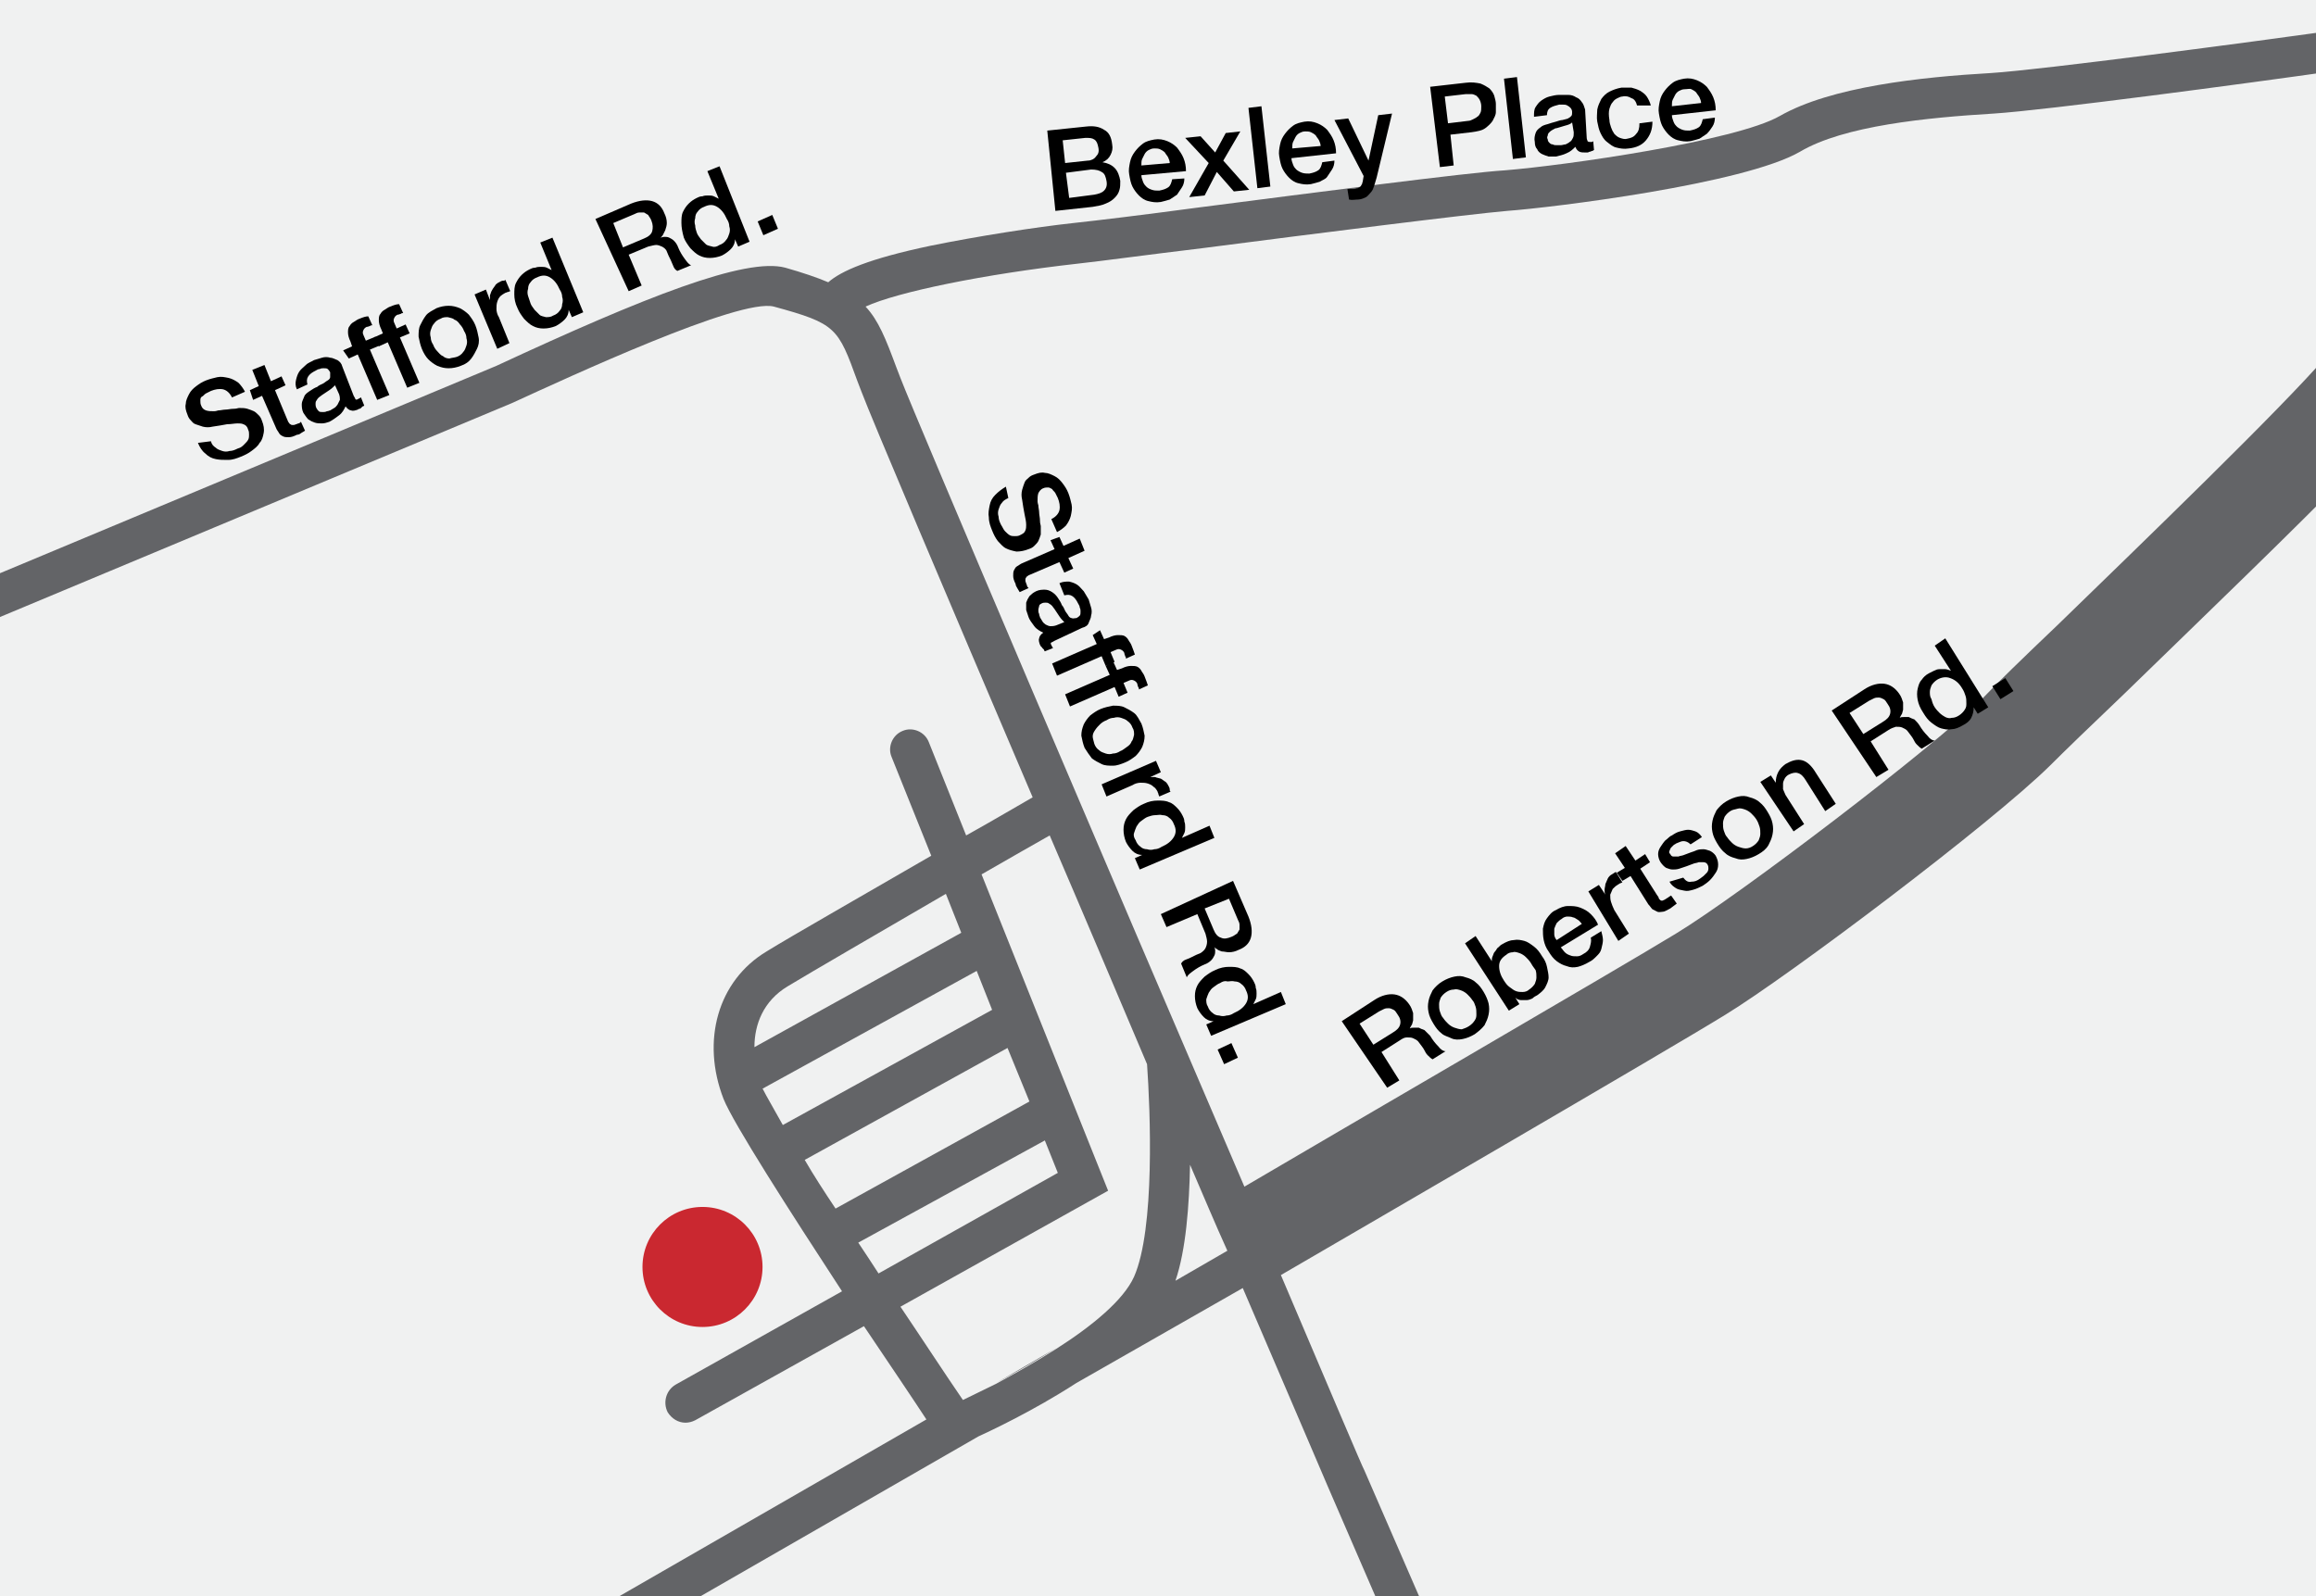 <?xml version="1.0" encoding="utf-8"?>
<!-- Generator: Adobe Illustrator 18.1.1, SVG Export Plug-In . SVG Version: 6.00 Build 0)  -->
<svg version="1.1" xmlns="http://www.w3.org/2000/svg" xmlns:xlink="http://www.w3.org/1999/xlink" x="0px" y="0px"
	 viewBox="0 0 285.5 196.8" enable-background="new 0 0 285.5 196.8" xml:space="preserve">
<g id="bg">
	<rect fill="#F0F1F1" width="285.5" height="196.8"/>
</g>
<g id="Layer_4">
	<circle fill="#CA2830" cx="86.6" cy="156.2" r="7.4"/>
	<g>
		<path fill="#636467" d="M130.2,166.2c-2.5,1.6-5.2,3.1-7.4,4.3l0,0L130.2,166.2z"/>
	</g>
	<g>
		<path fill="#636467" d="M286.8,43.9c-5.6,6.5-22.7,23-33.2,33.2c-4.2,4-7.5,7.2-9.2,9c-6,6-29.9,24.2-37.8,29
			c-6.7,4.1-43.2,25.3-53.2,31.2c-16.4-38.2-40.4-94.5-42.4-99.7l-0.5-1.3c-1.3-3.5-2.2-5.8-3.8-7.5c3.9-1.8,14.6-4,26.2-5.3
			c2.8-0.3,8.6-1.1,15.3-1.9c13.9-1.8,32.9-4.2,37.6-4.6c5.5-0.4,29.2-3.3,36.1-7.3c5.4-3.2,15.6-4.2,23.9-4.7
			c6.3-0.4,31.1-3.7,42.3-5.3c0-1.7,0-3.3,0-5c-10.7,1.5-36.4,4.9-42.6,5.3c-8.8,0.5-19.8,1.7-26.1,5.3c-5.4,3.1-26.5,6.1-33.9,6.7
			c-4.8,0.3-23.1,2.7-37.9,4.6c-6.7,0.9-12.5,1.6-15.3,1.9c-4.6,0.5-11.7,1.6-17.6,2.8c-7.6,1.6-11,3.1-12.6,4.5
			c-1.4-0.6-3.2-1.2-5.3-1.8c-4.9-1.3-17.3,3.6-35.6,12.1L-5.1,72.8c0,1.8-0.1,3.6,0,5.4l68.2-28.5c7-3.2,28.1-13,32.3-11.9
			c7.7,2.1,7.9,2.6,10.3,9.2l0.5,1.3c1.2,3.2,10.4,24.9,21.1,50c-1.6,0.9-4.6,2.7-8.2,4.7l-4.6-11.5c-0.5-1.3-2-1.9-3.2-1.4
			c-1.3,0.5-1.9,2-1.4,3.2l4.9,12.2c-8.1,4.7-17.4,10-20.3,11.8c-6,3.6-8.1,11-5.3,18.2c1.2,3,8.2,13.9,14.6,23.7l-20.5,11.5
			c-1.2,0.7-1.6,2.2-1,3.4c0.5,0.8,1.3,1.3,2.2,1.3c0.4,0,0.8-0.1,1.2-0.3l20.8-11.6c3.3,4.9,6.2,9.2,7.7,11.5l-46.9,27
			c2.5,0.5,5,1,7.4,1.5l45.9-26.4c1.3-0.6,6.7-3.1,12.1-6.6l20.5-11.7c5.8,13.5,9.9,23.1,10.5,24.5l8.4,19.4c1.8,0,3.6,0,5.4,0
			l-9.3-21.4c-0.2-0.3-4.3-10-10.3-24.1c7.9-4.6,47.5-27.6,54.8-32.1c8-4.9,32.8-23.6,40-30.7c1.7-1.7,4.9-4.8,9.1-8.8
			c10.8-10.5,21.1-20.4,28-27.5C288.7,53.4,286.9,48.7,286.8,43.9z M97.1,121.6c2.8-1.7,11.6-6.8,19.5-11.4l1.9,4.8L93,129.1
			C93,126.3,94.1,123.4,97.1,121.6z M94,134.2c0.1,0,0.2-0.1,0.4-0.2l26-14.3l1.9,4.8l-25.8,14.2C95.4,136.7,94.5,135.2,94,134.2z
			 M103,149c-1.4-2.1-2.7-4.1-3.8-6l25-13.8l2.7,6.6L103,149z M105.8,153.2l23-12.6l1.6,4l-22.1,12.4
			C107.4,155.6,106.6,154.4,105.8,153.2z M139.8,157.4c-1.3,2.9-5.2,6.1-9.6,8.9c-2.5,1.6-5.2,3.1-7.4,4.3c-1.6,0.8-3.1,1.5-4.1,2
			c-2.4-3.5-5-7.5-7.7-11.5l25.6-14.3l-15.6-39c3.5-2,6.6-3.8,8.4-4.8c4,9.3,8.1,19,12,28.2C141.8,136.9,142.4,151.5,139.8,157.4z
			 M144.9,157.9c1.3-3.8,1.7-9.3,1.8-14.3c1.6,3.7,3.1,7.3,4.6,10.6L144.9,157.9z"/>
	</g>
	<g>
		<g>
			<path d="M26,54.4c0.1,0.4,0.3,0.6,0.6,0.8c0.2,0.2,0.5,0.3,0.8,0.4c0.3,0.1,0.6,0.1,0.9,0c0.3,0,0.6-0.1,1-0.3
				c0.4-0.1,0.6-0.3,0.8-0.5s0.4-0.4,0.5-0.6c0.1-0.2,0.1-0.4,0.1-0.6c0-0.2,0-0.4-0.1-0.6c-0.1-0.4-0.3-0.6-0.6-0.7
				c-0.2-0.1-0.5-0.1-0.7-0.1c-0.4,0-0.8,0.1-1.3,0.1c-0.5,0.1-1.1,0.2-1.8,0.3c-0.4,0.1-0.8,0.1-1.2,0c-0.3-0.1-0.6-0.2-0.9-0.3
				s-0.4-0.3-0.6-0.5s-0.3-0.4-0.4-0.7c-0.2-0.5-0.3-0.9-0.2-1.3c0-0.4,0.2-0.8,0.4-1.2c0.2-0.4,0.5-0.7,0.9-1
				c0.4-0.3,0.7-0.5,1.2-0.7c0.5-0.2,1-0.3,1.4-0.4c0.5-0.1,0.9,0,1.4,0.1c0.4,0.1,0.8,0.3,1.2,0.6c0.3,0.3,0.6,0.7,0.8,1.1
				l-1.6,0.7c-0.3-0.6-0.7-0.9-1.1-1c-0.5-0.1-1,0-1.5,0.2c-0.2,0.1-0.4,0.2-0.6,0.3c-0.2,0.1-0.3,0.3-0.5,0.4s-0.2,0.3-0.2,0.5
				s0,0.4,0.1,0.6c0.1,0.3,0.3,0.5,0.6,0.6s0.6,0.1,1,0.1c0,0,0.2,0,0.5-0.1c0.3,0,0.6-0.1,0.9-0.1c0.3,0,0.6-0.1,1-0.1
				s0.5-0.1,0.7-0.1c0.3,0,0.7,0,1,0.1c0.3,0.1,0.6,0.2,0.8,0.3c0.2,0.1,0.4,0.3,0.6,0.5c0.2,0.2,0.3,0.4,0.4,0.7
				c0.2,0.5,0.3,1,0.2,1.5c-0.1,0.5-0.2,0.9-0.5,1.2c-0.2,0.4-0.6,0.7-1,1s-0.8,0.5-1.3,0.7c-0.5,0.2-1,0.4-1.6,0.4s-1,0-1.5-0.1
				c-0.5-0.1-0.9-0.3-1.3-0.7c-0.4-0.3-0.7-0.8-0.9-1.3L26,54.4z"/>
			<path d="M30.8,48.1l1.1-0.5l-0.8-2l1.5-0.6l0.8,2l1.3-0.6l0.5,1.1l-1.3,0.6l1.5,3.6c0.1,0.2,0.1,0.3,0.2,0.4
				c0.1,0.1,0.1,0.2,0.2,0.2c0.1,0.1,0.2,0.1,0.3,0.1c0.1,0,0.2,0,0.4-0.1c0.1,0,0.2-0.1,0.3-0.1c0.1,0,0.2-0.1,0.3-0.2l0.5,1.1
				c-0.2,0.1-0.3,0.2-0.5,0.3c-0.1,0.1-0.3,0.2-0.5,0.2c-0.4,0.2-0.7,0.3-1,0.3c-0.3,0-0.5,0-0.7-0.1s-0.4-0.2-0.5-0.4
				c-0.1-0.2-0.3-0.4-0.4-0.7l-1.7-3.9l-1.1,0.5L30.8,48.1z"/>
			<path d="M43.6,48.8c0.1,0.2,0.2,0.3,0.2,0.4c0.1,0.1,0.2,0.1,0.3,0c0,0,0.1,0,0.2-0.1c0.1,0,0.1-0.1,0.2-0.1l0.4,1
				c0,0-0.1,0.1-0.2,0.1c-0.1,0.1-0.1,0.1-0.2,0.2c-0.1,0.1-0.2,0.1-0.2,0.1c-0.1,0-0.2,0.1-0.2,0.1c-0.3,0.1-0.6,0.2-0.8,0.1
				c-0.2,0-0.5-0.2-0.7-0.5c-0.2,0.4-0.4,0.8-0.8,1.1S41,51.8,40.6,52c-0.3,0.1-0.6,0.2-0.9,0.2c-0.3,0-0.6,0-0.9-0.1
				c-0.3-0.1-0.5-0.2-0.8-0.4c-0.2-0.2-0.4-0.5-0.6-0.8c-0.2-0.4-0.2-0.8-0.2-1.1c0-0.3,0.2-0.6,0.3-0.9s0.4-0.5,0.7-0.7
				s0.6-0.4,0.9-0.5c0.2-0.2,0.5-0.3,0.7-0.4c0.2-0.1,0.4-0.3,0.6-0.4c0.2-0.1,0.3-0.3,0.3-0.4s0-0.3,0-0.6
				c-0.1-0.2-0.2-0.3-0.3-0.4c-0.1-0.1-0.3-0.1-0.5-0.1c-0.2,0-0.3,0-0.5,0.1c-0.2,0-0.3,0.1-0.5,0.2c-0.4,0.2-0.7,0.4-0.9,0.7
				c-0.2,0.3-0.2,0.6-0.1,1L36.6,48c-0.2-0.4-0.2-0.8-0.1-1.2c0.1-0.4,0.2-0.7,0.4-1c0.2-0.3,0.5-0.5,0.8-0.8s0.7-0.4,1-0.6
				c0.3-0.1,0.7-0.2,1-0.3c0.3-0.1,0.7-0.1,1,0c0.3,0,0.6,0.2,0.9,0.3c0.3,0.2,0.5,0.4,0.6,0.8L43.6,48.8z M41.3,47.5
				c-0.2,0.2-0.4,0.4-0.7,0.6c-0.3,0.2-0.6,0.4-0.9,0.6c-0.1,0.1-0.3,0.2-0.4,0.3c-0.1,0.1-0.2,0.2-0.3,0.4
				c-0.1,0.1-0.1,0.3-0.1,0.4s0,0.3,0.1,0.5c0.1,0.2,0.2,0.3,0.3,0.4c0.1,0.1,0.3,0.1,0.5,0.1c0.2,0,0.3,0,0.5-0.1
				c0.2,0,0.3-0.1,0.4-0.1c0.2-0.1,0.3-0.2,0.5-0.3c0.2-0.1,0.3-0.3,0.4-0.4c0.1-0.2,0.2-0.4,0.3-0.6c0-0.2,0-0.4-0.1-0.7L41.3,47.5
				z"/>
			<path d="M42.3,43.2l1.1-0.5l-0.2-0.6c-0.2-0.4-0.3-0.8-0.3-1.1c0-0.3,0-0.6,0.2-0.8c0.1-0.2,0.3-0.4,0.5-0.5
				c0.2-0.1,0.4-0.3,0.7-0.4c0.5-0.2,0.8-0.3,1.1-0.3l0.5,1.1c-0.1,0-0.2,0-0.3,0.1c-0.1,0-0.2,0.1-0.4,0.1
				c-0.2,0.1-0.3,0.2-0.4,0.4c-0.1,0.2-0.1,0.4,0,0.6l0.3,0.7l1.2-0.5l0.5,1.1l-1.2,0.5l2.4,5.6l-1.5,0.6l-2.4-5.6l-1.1,0.5
				L42.3,43.2z"/>
			<path d="M46.1,41.6l1.1-0.5L47,40.6c-0.2-0.4-0.3-0.8-0.3-1.1c0-0.3,0-0.6,0.2-0.8c0.1-0.2,0.3-0.4,0.5-0.5
				c0.2-0.1,0.4-0.3,0.7-0.4c0.5-0.2,0.8-0.3,1.1-0.3l0.5,1.1c-0.1,0-0.2,0-0.3,0.1c-0.1,0-0.2,0.1-0.4,0.1
				c-0.2,0.1-0.3,0.2-0.4,0.4c-0.1,0.2-0.1,0.4,0,0.6l0.3,0.7L50,40l0.5,1.1l-1.2,0.5l2.4,5.6l-1.5,0.6l-2.4-5.6l-1.1,0.5L46.1,41.6
				z"/>
			<path d="M56.8,45.1c-0.5,0.2-1,0.3-1.5,0.3s-0.9-0.1-1.4-0.3c-0.4-0.2-0.8-0.5-1.1-0.8C52.5,44,52.2,43.5,52,43
				c-0.2-0.5-0.3-1-0.4-1.5c0-0.5,0-1,0.2-1.4s0.4-0.8,0.7-1.2c0.3-0.4,0.8-0.6,1.3-0.9c0.5-0.2,1-0.3,1.5-0.3
				c0.5,0,0.9,0.1,1.4,0.3c0.4,0.2,0.8,0.5,1.1,0.8c0.3,0.4,0.6,0.8,0.8,1.3c0.2,0.5,0.3,1,0.4,1.5s0,1-0.2,1.4
				c-0.2,0.4-0.4,0.8-0.7,1.2S57.4,44.9,56.8,45.1z M56.3,44c0.3-0.1,0.6-0.3,0.8-0.6c0.2-0.2,0.3-0.5,0.4-0.8s0.1-0.6,0-0.9
				c0-0.3-0.1-0.6-0.3-0.9c-0.1-0.3-0.3-0.6-0.5-0.8c-0.2-0.3-0.4-0.5-0.7-0.6c-0.2-0.2-0.5-0.2-0.8-0.3c-0.3,0-0.6,0-0.9,0.2
				c-0.3,0.1-0.6,0.3-0.8,0.6c-0.2,0.2-0.3,0.5-0.4,0.8c-0.1,0.3-0.1,0.6,0,0.9c0,0.3,0.1,0.6,0.3,0.9c0.1,0.3,0.3,0.6,0.5,0.8
				c0.2,0.2,0.4,0.5,0.7,0.6c0.2,0.2,0.5,0.3,0.8,0.3C55.7,44.1,56,44.1,56.3,44z"/>
			<path d="M58.5,36.3l1.4-0.6l0.5,1.3l0,0c0-0.2,0-0.4,0-0.6c0.1-0.2,0.1-0.4,0.3-0.7c0.1-0.2,0.3-0.4,0.4-0.6
				c0.2-0.2,0.4-0.3,0.6-0.4c0.2-0.1,0.3-0.1,0.4-0.1c0.1,0,0.1,0,0.2-0.1l0.6,1.4c-0.1,0-0.2,0.1-0.3,0.1c-0.1,0-0.2,0.1-0.3,0.1
				c-0.2,0.1-0.5,0.3-0.6,0.4c-0.2,0.2-0.3,0.4-0.4,0.7c-0.1,0.3-0.1,0.6-0.1,0.9c0,0.3,0.1,0.7,0.3,1l1.3,3.2L61.3,43L58.5,36.3z"
				/>
			<path d="M71.9,38.5l-1.4,0.6l-0.4-0.9l0,0c0,0.5-0.2,0.9-0.5,1.2c-0.3,0.3-0.7,0.6-1.1,0.8c-0.5,0.2-1,0.3-1.5,0.3
				c-0.5,0-0.9-0.1-1.3-0.3c-0.4-0.2-0.7-0.5-1.1-0.9c-0.3-0.4-0.6-0.8-0.8-1.3c-0.3-0.6-0.4-1.2-0.4-1.7c0-0.5,0-1,0.2-1.4
				c0.2-0.4,0.4-0.7,0.7-1c0.3-0.3,0.6-0.5,1-0.7c0.2-0.1,0.4-0.2,0.7-0.2c0.2-0.1,0.5-0.1,0.7-0.1c0.2,0,0.5,0,0.7,0.1
				c0.2,0.1,0.4,0.2,0.6,0.3l0,0l-1.4-3.4l1.5-0.6L71.9,38.5z M65.4,37.4c0.1,0.3,0.3,0.5,0.5,0.8c0.2,0.2,0.4,0.4,0.6,0.6
				s0.5,0.2,0.8,0.3c0.3,0,0.6,0,0.9-0.2c0.3-0.1,0.6-0.3,0.8-0.6c0.2-0.2,0.3-0.5,0.3-0.8c0.1-0.3,0.1-0.6,0-0.9
				c0-0.3-0.1-0.6-0.3-0.9c-0.3-0.7-0.7-1.2-1.2-1.5c-0.5-0.3-1-0.3-1.6,0c-0.3,0.1-0.6,0.3-0.8,0.6c-0.2,0.2-0.3,0.5-0.3,0.8
				c-0.1,0.3-0.1,0.6,0,0.9C65.2,36.8,65.3,37.1,65.4,37.4z"/>
			<path d="M73.4,27l4.4-1.9c1-0.4,1.9-0.5,2.6-0.3c0.7,0.2,1.2,0.7,1.5,1.5c0.2,0.4,0.3,0.8,0.3,1.2c0,0.3-0.1,0.6-0.2,0.9
				c-0.1,0.2-0.2,0.4-0.3,0.6c-0.1,0.1-0.2,0.3-0.3,0.3l0,0c0.1,0,0.3-0.1,0.5-0.1c0.2,0,0.4,0,0.6,0.1c0.2,0.1,0.4,0.2,0.6,0.4
				c0.2,0.2,0.4,0.5,0.5,0.8c0.2,0.5,0.5,1,0.8,1.4c0.3,0.4,0.5,0.7,0.8,0.8l-1.7,0.7c-0.2-0.1-0.4-0.3-0.5-0.6
				c-0.1-0.2-0.2-0.5-0.3-0.7c-0.2-0.4-0.4-0.8-0.5-1.1s-0.4-0.5-0.6-0.6c-0.2-0.1-0.5-0.2-0.7-0.2s-0.6,0.1-1,0.2l-2.4,1l1.6,3.8
				l-1.6,0.7L73.4,27z M76.8,30.5l2.6-1.1c0.5-0.2,0.9-0.5,1-0.9s0.1-0.8-0.1-1.3c-0.1-0.3-0.3-0.5-0.4-0.7
				c-0.2-0.1-0.3-0.2-0.5-0.3c-0.2,0-0.4,0-0.6,0c-0.2,0-0.4,0.1-0.6,0.2l-2.6,1.1L76.8,30.5z"/>
			<path d="M92.4,29.8L91,30.4l-0.4-0.9l0,0c0,0.5-0.2,0.9-0.5,1.2c-0.3,0.3-0.7,0.6-1.1,0.8c-0.5,0.2-1,0.3-1.5,0.3
				c-0.5,0-0.9-0.1-1.3-0.3c-0.4-0.2-0.7-0.5-1.1-0.9c-0.3-0.4-0.6-0.8-0.8-1.3C84.1,28.6,84,28,84,27.5s0-1,0.2-1.4s0.4-0.7,0.7-1
				s0.6-0.5,1-0.7c0.2-0.1,0.4-0.2,0.7-0.2c0.2-0.1,0.5-0.1,0.7-0.1c0.2,0,0.5,0,0.7,0.1c0.2,0.1,0.4,0.2,0.6,0.3l0,0l-1.4-3.4
				l1.5-0.6L92.4,29.8z M85.9,28.7c0.1,0.3,0.3,0.5,0.5,0.8c0.2,0.2,0.4,0.4,0.6,0.6s0.5,0.2,0.8,0.3s0.6,0,0.9-0.2
				c0.3-0.1,0.6-0.3,0.8-0.6c0.2-0.2,0.3-0.5,0.4-0.8s0.1-0.6,0-0.9c0-0.3-0.1-0.6-0.3-0.9c-0.3-0.7-0.7-1.2-1.2-1.5
				c-0.5-0.3-1-0.3-1.6,0c-0.3,0.1-0.6,0.3-0.8,0.6c-0.2,0.2-0.3,0.5-0.3,0.8c-0.1,0.3-0.1,0.6,0,0.9C85.7,28.1,85.8,28.4,85.9,28.7
				z"/>
			<path d="M93.4,27.3l1.8-0.8l0.7,1.7L94.1,29L93.4,27.3z"/>
		</g>
	</g>
	<g>
		<g>
			<path d="M124.3,61.4c-0.4,0.2-0.6,0.3-0.8,0.6c-0.2,0.2-0.3,0.5-0.4,0.8c-0.1,0.3-0.1,0.6,0,0.9c0,0.3,0.1,0.6,0.3,1
				c0.2,0.3,0.3,0.6,0.5,0.8c0.2,0.2,0.4,0.4,0.6,0.5c0.2,0.1,0.4,0.1,0.6,0.1c0.2,0,0.4,0,0.6-0.1c0.4-0.2,0.6-0.3,0.7-0.6
				c0.1-0.2,0.1-0.5,0.1-0.7c0-0.4-0.1-0.8-0.2-1.3c-0.1-0.5-0.2-1.1-0.3-1.8c-0.1-0.4-0.1-0.8,0-1.2s0.2-0.6,0.3-0.9
				s0.3-0.4,0.5-0.6c0.2-0.2,0.4-0.3,0.7-0.4c0.5-0.2,0.9-0.3,1.3-0.2c0.4,0,0.8,0.2,1.2,0.4s0.7,0.5,1,0.9c0.3,0.4,0.5,0.7,0.7,1.2
				c0.2,0.5,0.3,1,0.4,1.4c0.1,0.5,0,0.9-0.1,1.4c-0.1,0.4-0.3,0.8-0.6,1.2c-0.3,0.3-0.7,0.6-1.1,0.8l-0.7-1.6
				c0.6-0.3,0.9-0.7,1-1.1c0.1-0.5,0-1-0.2-1.5c-0.1-0.2-0.2-0.4-0.3-0.6c-0.1-0.2-0.3-0.3-0.4-0.5c-0.2-0.1-0.3-0.2-0.5-0.2
				c-0.2,0-0.4,0-0.6,0.1c-0.3,0.1-0.5,0.4-0.6,0.6c-0.1,0.3-0.1,0.6-0.1,1c0,0,0,0.2,0.1,0.5c0,0.3,0.1,0.6,0.1,0.9s0.1,0.6,0.1,1
				s0.1,0.5,0.1,0.7c0,0.3,0,0.7,0,1c-0.1,0.3-0.2,0.6-0.3,0.8c-0.1,0.2-0.3,0.4-0.5,0.6c-0.2,0.2-0.4,0.3-0.7,0.4
				c-0.5,0.2-1,0.3-1.5,0.3c-0.5-0.1-0.9-0.2-1.3-0.4c-0.4-0.2-0.7-0.6-1-0.9c-0.3-0.4-0.5-0.8-0.7-1.3c-0.2-0.5-0.4-1-0.4-1.6
				c-0.1-0.5,0-1,0.1-1.5c0.1-0.5,0.3-0.9,0.7-1.3s0.8-0.7,1.3-1L124.3,61.4z"/>
			<path d="M130.6,66.2l0.5,1.1l2-0.9l0.6,1.5l-2,0.9l0.6,1.3l-1.1,0.5l-0.6-1.3l-3.5,1.5c-0.2,0.1-0.3,0.1-0.4,0.2
				c-0.1,0.1-0.2,0.1-0.2,0.2c-0.1,0.1-0.1,0.2-0.1,0.3s0,0.2,0.1,0.4c0,0.1,0.1,0.2,0.1,0.3c0,0.1,0.1,0.2,0.2,0.3l-1.1,0.5
				c-0.1-0.2-0.2-0.3-0.3-0.5s-0.2-0.3-0.2-0.5c-0.2-0.4-0.3-0.7-0.3-1c0-0.3,0-0.5,0.1-0.7c0.1-0.2,0.2-0.4,0.4-0.5
				c0.2-0.1,0.4-0.3,0.7-0.4l3.9-1.7l-0.5-1.1L130.6,66.2z"/>
			<path d="M130,79c-0.2,0.1-0.3,0.2-0.4,0.2c-0.1,0.1-0.1,0.2,0,0.3c0,0,0,0.1,0.1,0.2c0,0.1,0.1,0.1,0.1,0.2l-1,0.4
				c0,0-0.1-0.1-0.1-0.2c-0.1-0.1-0.1-0.1-0.2-0.2c-0.1-0.1-0.1-0.2-0.2-0.2c0-0.1-0.1-0.2-0.1-0.2c-0.1-0.3-0.2-0.6-0.1-0.8
				c0-0.2,0.2-0.5,0.5-0.7c-0.4-0.2-0.8-0.4-1.1-0.8c-0.3-0.4-0.6-0.8-0.7-1.1c-0.1-0.3-0.2-0.6-0.3-0.9c0-0.3,0-0.6,0-0.9
				c0.1-0.3,0.2-0.5,0.4-0.8c0.2-0.2,0.4-0.4,0.8-0.6c0.4-0.2,0.8-0.2,1.1-0.2c0.3,0,0.6,0.1,0.9,0.3c0.3,0.2,0.5,0.4,0.7,0.7
				c0.2,0.3,0.4,0.6,0.5,0.9c0.2,0.2,0.3,0.5,0.4,0.7c0.1,0.2,0.3,0.4,0.4,0.6c0.1,0.2,0.3,0.3,0.4,0.3c0.2,0.1,0.3,0,0.6,0
				c0.2-0.1,0.3-0.2,0.4-0.3s0.1-0.3,0.1-0.5c0-0.2,0-0.3-0.1-0.5c0-0.2-0.1-0.3-0.2-0.5c-0.2-0.4-0.4-0.7-0.7-0.9
				c-0.3-0.2-0.6-0.2-1-0.1l-0.6-1.5c0.4-0.2,0.8-0.2,1.2-0.2c0.4,0.1,0.7,0.2,1,0.4c0.3,0.2,0.5,0.5,0.8,0.8c0.2,0.3,0.4,0.7,0.6,1
				c0.1,0.3,0.2,0.7,0.3,1c0.1,0.3,0.1,0.7,0,1c0,0.3-0.2,0.6-0.3,0.9s-0.4,0.5-0.8,0.6L130,79z M131.2,76.7
				c-0.2-0.2-0.4-0.4-0.6-0.7c-0.2-0.3-0.4-0.6-0.6-0.9c-0.1-0.1-0.2-0.3-0.3-0.4c-0.1-0.1-0.2-0.2-0.4-0.3
				c-0.1-0.1-0.3-0.1-0.4-0.1c-0.2,0-0.3,0-0.5,0.1c-0.2,0.1-0.3,0.2-0.3,0.3s-0.1,0.3-0.1,0.5c0,0.2,0,0.3,0.1,0.5
				c0,0.2,0.1,0.3,0.1,0.4c0.1,0.2,0.2,0.3,0.3,0.5c0.1,0.2,0.3,0.3,0.4,0.4c0.2,0.1,0.4,0.2,0.6,0.2c0.2,0,0.4,0,0.7-0.1
				L131.2,76.7z"/>
			<path d="M135.6,77.7l0.5,1.1l0.6-0.2c0.4-0.2,0.8-0.3,1.1-0.3c0.3,0,0.6,0,0.8,0.1c0.2,0.1,0.4,0.3,0.5,0.5
				c0.1,0.2,0.3,0.4,0.4,0.7c0.2,0.5,0.3,0.8,0.4,1.1l-1.1,0.5c0-0.1,0-0.2-0.1-0.3c0-0.1-0.1-0.2-0.1-0.4c-0.1-0.2-0.2-0.3-0.4-0.4
				c-0.2-0.1-0.4-0.1-0.6,0l-0.7,0.3l0.5,1.2l-1.1,0.5l-0.5-1.2l-5.5,2.4l-0.6-1.5l5.5-2.4l-0.5-1.1L135.6,77.7z"/>
			<path d="M137.2,81.5l0.5,1.1l0.6-0.2c0.4-0.2,0.8-0.3,1.1-0.3c0.3,0,0.6,0,0.8,0.1c0.2,0.1,0.4,0.3,0.5,0.5
				c0.1,0.2,0.3,0.4,0.4,0.7c0.2,0.5,0.3,0.8,0.4,1.1l-1.1,0.5c0-0.1,0-0.2-0.1-0.3c0-0.1-0.1-0.2-0.1-0.4c-0.1-0.2-0.2-0.3-0.4-0.4
				c-0.2-0.1-0.4-0.1-0.6,0l-0.7,0.3l0.5,1.2l-1.1,0.5l-0.5-1.2l-5.5,2.4l-0.6-1.5l5.5-2.4l-0.5-1.1L137.2,81.5z"/>
			<path d="M133.7,92.2c-0.2-0.5-0.3-1-0.4-1.5c0-0.5,0.1-0.9,0.3-1.4c0.2-0.4,0.5-0.8,0.8-1.1c0.4-0.3,0.8-0.6,1.3-0.8
				c0.5-0.2,1-0.3,1.5-0.4c0.5,0,1,0,1.4,0.2c0.4,0.2,0.8,0.4,1.2,0.7s0.6,0.8,0.9,1.3c0.2,0.5,0.3,1,0.4,1.5c0,0.5-0.1,0.9-0.3,1.4
				c-0.2,0.4-0.5,0.8-0.8,1.1c-0.4,0.3-0.8,0.6-1.3,0.8c-0.5,0.2-1,0.4-1.5,0.4c-0.5,0-1,0-1.4-0.2c-0.4-0.2-0.8-0.4-1.2-0.7
				C134.3,93.1,134,92.7,133.7,92.2z M134.9,91.7c0.1,0.3,0.3,0.6,0.6,0.8c0.2,0.2,0.5,0.3,0.8,0.4c0.3,0.1,0.6,0.1,0.9,0
				c0.3,0,0.6-0.1,0.9-0.3c0.3-0.1,0.5-0.3,0.8-0.5c0.3-0.2,0.5-0.4,0.6-0.7c0.2-0.2,0.2-0.5,0.3-0.8c0-0.3,0-0.6-0.2-0.9
				c-0.1-0.3-0.3-0.6-0.6-0.8c-0.2-0.2-0.5-0.3-0.8-0.4c-0.3-0.1-0.6-0.1-0.9,0c-0.3,0-0.6,0.1-0.9,0.3c-0.3,0.1-0.6,0.3-0.8,0.5
				s-0.4,0.4-0.6,0.7s-0.3,0.5-0.3,0.8C134.7,91,134.8,91.3,134.9,91.7z"/>
			<path d="M142.5,93.8l0.6,1.4l-1.3,0.6l0,0c0.2,0,0.4,0,0.6,0c0.2,0.1,0.4,0.1,0.7,0.2c0.2,0.1,0.4,0.3,0.6,0.4
				c0.2,0.2,0.3,0.4,0.4,0.6c0.1,0.2,0.1,0.3,0.1,0.4c0,0.1,0,0.1,0.1,0.2l-1.4,0.6c0-0.1-0.1-0.2-0.1-0.3c0-0.1-0.1-0.2-0.1-0.3
				c-0.1-0.2-0.3-0.5-0.5-0.6c-0.2-0.2-0.4-0.3-0.7-0.4c-0.3-0.1-0.6-0.1-0.9-0.1c-0.3,0-0.7,0.1-1,0.3l-3.2,1.4l-0.6-1.5
				L142.5,93.8z"/>
			<path d="M140.5,107.2l-0.6-1.4l0.9-0.4l0,0c-0.5,0-0.9-0.2-1.2-0.5c-0.3-0.3-0.6-0.7-0.8-1.1c-0.2-0.5-0.3-1-0.3-1.5
				c0-0.5,0.1-0.9,0.3-1.3c0.2-0.4,0.5-0.7,0.9-1.1c0.4-0.3,0.8-0.6,1.3-0.8c0.6-0.3,1.2-0.4,1.7-0.4s1,0,1.4,0.2
				c0.4,0.1,0.7,0.4,1,0.7c0.3,0.3,0.5,0.6,0.7,1c0.1,0.2,0.2,0.4,0.2,0.7c0.1,0.2,0.1,0.5,0.1,0.7c0,0.2,0,0.5-0.1,0.7
				c-0.1,0.2-0.2,0.4-0.3,0.6l0,0l3.4-1.5l0.6,1.5L140.5,107.2z M141.5,100.7c-0.3,0.1-0.5,0.3-0.8,0.5s-0.4,0.4-0.6,0.7
				c-0.1,0.2-0.2,0.5-0.3,0.8s0,0.6,0.2,0.9c0.1,0.3,0.3,0.6,0.6,0.8c0.2,0.2,0.5,0.3,0.8,0.3c0.3,0.1,0.6,0.1,0.9,0
				c0.3,0,0.6-0.1,0.9-0.3c0.7-0.3,1.2-0.7,1.5-1.2c0.3-0.5,0.3-1,0-1.6c-0.1-0.3-0.3-0.6-0.6-0.8c-0.2-0.2-0.5-0.3-0.8-0.3
				c-0.3-0.1-0.6,0-0.9,0C142.1,100.5,141.8,100.6,141.5,100.7z"/>
			<path d="M152,108.6l1.9,4.4c0.4,1,0.5,1.9,0.3,2.6c-0.2,0.7-0.7,1.2-1.5,1.5c-0.4,0.2-0.8,0.3-1.2,0.3c-0.3,0-0.6-0.1-0.9-0.1
				c-0.3-0.1-0.5-0.2-0.6-0.3c-0.2-0.1-0.3-0.2-0.3-0.3l0,0c0,0.1,0.1,0.3,0.1,0.5s0,0.4-0.1,0.6c-0.1,0.2-0.2,0.4-0.4,0.6
				c-0.2,0.2-0.5,0.4-0.8,0.5c-0.5,0.2-1,0.5-1.4,0.8c-0.4,0.3-0.7,0.5-0.8,0.8l-0.7-1.7c0.1-0.2,0.3-0.4,0.6-0.5s0.5-0.2,0.7-0.3
				c0.4-0.2,0.8-0.4,1.1-0.5c0.3-0.2,0.5-0.4,0.6-0.6c0.1-0.2,0.2-0.5,0.2-0.8s-0.1-0.6-0.2-1l-1-2.4l-3.8,1.6l-0.7-1.6L152,108.6z
				 M148.5,112l1.1,2.6c0.2,0.5,0.5,0.9,0.9,1c0.4,0.2,0.8,0.1,1.3-0.1c0.3-0.1,0.5-0.3,0.7-0.4c0.1-0.2,0.2-0.3,0.3-0.5
				c0-0.2,0-0.4,0-0.6c0-0.2-0.1-0.4-0.2-0.6l-1.1-2.6L148.5,112z"/>
			<path d="M149.3,127.7l-0.6-1.4l0.9-0.4l0,0c-0.5,0-0.9-0.2-1.2-0.5c-0.3-0.3-0.6-0.7-0.8-1.1c-0.2-0.5-0.3-1-0.3-1.5
				c0-0.5,0.1-0.9,0.3-1.3c0.2-0.4,0.5-0.7,0.9-1.1c0.4-0.3,0.8-0.6,1.3-0.8c0.6-0.3,1.2-0.4,1.7-0.4c0.5,0,1,0,1.4,0.2
				c0.4,0.1,0.7,0.4,1,0.7c0.3,0.3,0.5,0.6,0.7,1c0.1,0.2,0.2,0.4,0.2,0.7c0.1,0.2,0.1,0.5,0.1,0.7c0,0.2,0,0.5-0.1,0.7
				c-0.1,0.2-0.2,0.4-0.3,0.6l0,0l3.4-1.5l0.6,1.5L149.3,127.7z M150.4,121.2c-0.3,0.1-0.5,0.3-0.8,0.5s-0.4,0.4-0.6,0.7
				c-0.1,0.2-0.2,0.5-0.3,0.8c0,0.3,0,0.6,0.2,0.9c0.1,0.3,0.3,0.6,0.6,0.8c0.2,0.2,0.5,0.3,0.8,0.3c0.3,0.1,0.6,0.1,0.9,0
				c0.3,0,0.6-0.1,0.9-0.3c0.7-0.3,1.2-0.7,1.5-1.2s0.3-1,0-1.6c-0.1-0.3-0.3-0.6-0.6-0.8c-0.2-0.2-0.5-0.3-0.8-0.3
				c-0.3-0.1-0.6,0-0.9,0C151,120.9,150.7,121,150.4,121.2z"/>
			<path d="M151.8,128.6l0.8,1.8l-1.7,0.8l-0.8-1.8L151.8,128.6z"/>
		</g>
	</g>
	<g>
		<g>
			<path d="M165.4,125.9l4-2.6c0.9-0.6,1.8-0.8,2.5-0.7c0.7,0.1,1.3,0.5,1.8,1.2c0.3,0.4,0.4,0.8,0.5,1.1c0,0.3,0,0.6,0,0.9
				c-0.1,0.3-0.1,0.5-0.2,0.6c-0.1,0.2-0.2,0.3-0.2,0.4l0,0c0.1-0.1,0.3-0.1,0.5-0.1c0.2,0,0.4,0,0.6,0c0.2,0.1,0.4,0.2,0.7,0.3
				c0.2,0.2,0.4,0.4,0.7,0.7c0.3,0.5,0.6,0.9,1,1.3c0.3,0.4,0.6,0.6,0.9,0.6l-1.6,1c-0.2-0.1-0.4-0.3-0.6-0.5
				c-0.2-0.2-0.3-0.4-0.4-0.6c-0.2-0.4-0.5-0.7-0.7-1s-0.5-0.4-0.7-0.5c-0.2-0.1-0.5-0.1-0.8-0.1s-0.6,0.2-0.9,0.4l-2.2,1.4l2.2,3.5
				l-1.5,0.9L165.4,125.9z M169.3,128.8l2.4-1.5c0.5-0.3,0.8-0.6,0.9-1c0.1-0.4,0-0.8-0.3-1.2c-0.2-0.3-0.3-0.5-0.5-0.6
				c-0.2-0.1-0.4-0.2-0.6-0.2c-0.2,0-0.4,0-0.6,0.1c-0.2,0.1-0.4,0.2-0.6,0.3l-2.4,1.5L169.3,128.8z"/>
			<path d="M181.8,127.5c-0.5,0.3-1,0.5-1.5,0.6c-0.5,0.1-1,0.1-1.4-0.1s-0.9-0.3-1.2-0.6c-0.4-0.3-0.7-0.7-1-1.2
				c-0.3-0.5-0.5-0.9-0.6-1.4c-0.1-0.5-0.1-0.9,0-1.4s0.3-0.9,0.5-1.3c0.3-0.4,0.7-0.8,1.2-1.1c0.5-0.3,1-0.5,1.5-0.6
				c0.5-0.1,0.9-0.1,1.4,0.1c0.4,0.1,0.9,0.3,1.2,0.6c0.4,0.3,0.7,0.7,1,1.2c0.3,0.5,0.5,1,0.6,1.4c0.1,0.5,0.1,0.9,0,1.4
				c-0.1,0.5-0.3,0.9-0.5,1.3C182.6,126.9,182.2,127.2,181.8,127.5z M181.1,126.5c0.3-0.2,0.5-0.4,0.7-0.7s0.2-0.5,0.2-0.8
				c0-0.3,0-0.6-0.1-0.9c-0.1-0.3-0.2-0.6-0.4-0.8c-0.2-0.3-0.4-0.5-0.6-0.7s-0.5-0.4-0.8-0.5c-0.3-0.1-0.6-0.2-0.9-0.1
				c-0.3,0-0.6,0.1-0.9,0.3c-0.3,0.2-0.5,0.4-0.7,0.7c-0.1,0.3-0.2,0.5-0.2,0.8s0,0.6,0.1,0.9s0.2,0.6,0.4,0.8
				c0.2,0.3,0.4,0.5,0.6,0.7c0.2,0.2,0.5,0.4,0.8,0.5s0.6,0.2,0.9,0.2C180.5,126.8,180.8,126.7,181.1,126.5z"/>
			<path d="M180.6,116.3l1.3-0.9l2,3.1l0,0c0-0.2,0-0.4,0.1-0.6s0.1-0.4,0.3-0.6s0.2-0.4,0.4-0.5c0.2-0.2,0.3-0.3,0.5-0.4
				c0.5-0.3,1-0.5,1.4-0.5c0.5-0.1,0.9,0,1.3,0.1c0.4,0.1,0.8,0.4,1.2,0.7c0.4,0.3,0.7,0.7,1,1.2c0.3,0.4,0.5,0.8,0.6,1.3
				c0.1,0.5,0.2,0.9,0.2,1.3s-0.2,0.8-0.4,1.2c-0.2,0.4-0.6,0.7-1,1c-0.2,0.1-0.4,0.2-0.6,0.4c-0.2,0.1-0.5,0.2-0.7,0.2
				c-0.2,0-0.5,0-0.7,0c-0.2,0-0.5-0.1-0.7-0.3l0,0l0.5,0.8l-1.3,0.8L180.6,116.3z M188.7,118.7c-0.2-0.3-0.4-0.5-0.6-0.7
				c-0.2-0.2-0.5-0.4-0.8-0.5c-0.3-0.1-0.6-0.2-0.8-0.1c-0.3,0-0.6,0.1-0.8,0.3c-0.6,0.4-0.9,0.8-0.9,1.4c0,0.6,0.2,1.2,0.6,1.8
				c0.2,0.3,0.4,0.6,0.7,0.8s0.5,0.4,0.8,0.5s0.5,0.1,0.8,0.1c0.3,0,0.6-0.1,0.8-0.3c0.3-0.2,0.5-0.4,0.7-0.7
				c0.1-0.3,0.2-0.5,0.2-0.8c0-0.3,0-0.6-0.1-0.9C189,119.2,188.8,118.9,188.7,118.7z"/>
			<path d="M192.4,116.8c0.2,0.2,0.3,0.4,0.5,0.6s0.4,0.3,0.7,0.4c0.2,0.1,0.5,0.1,0.8,0.1s0.5-0.1,0.8-0.3c0.4-0.2,0.7-0.5,0.8-0.9
				s0.2-0.7,0.1-1.1l1.3-0.8c0.1,0.4,0.2,0.8,0.2,1.1s-0.1,0.7-0.2,1.1s-0.3,0.6-0.6,0.9s-0.5,0.5-0.9,0.7c-0.5,0.3-1,0.5-1.4,0.6
				c-0.5,0.1-0.9,0.1-1.4-0.1c-0.4-0.1-0.8-0.3-1.2-0.6c-0.4-0.3-0.7-0.7-1-1.2c-0.3-0.4-0.5-0.9-0.6-1.4s-0.1-0.9-0.1-1.4
				c0.1-0.5,0.2-0.9,0.5-1.3c0.3-0.4,0.6-0.8,1.1-1c0.5-0.3,1-0.5,1.5-0.5s1,0,1.5,0.2c0.5,0.2,0.9,0.4,1.3,0.8
				c0.4,0.4,0.7,0.8,0.9,1.3L192.4,116.8z M195,113.9c-0.2-0.2-0.3-0.4-0.5-0.5c-0.2-0.1-0.4-0.3-0.6-0.3c-0.2-0.1-0.5-0.1-0.7-0.1
				c-0.2,0-0.5,0.1-0.7,0.3c-0.2,0.1-0.4,0.3-0.6,0.5c-0.1,0.2-0.2,0.4-0.3,0.7c0,0.2,0,0.5,0,0.7c0,0.2,0.1,0.5,0.3,0.7L195,113.9z
				"/>
			<path d="M195.8,109.9l1.3-0.8l0.8,1.2l0,0c-0.1-0.2-0.1-0.4-0.1-0.6c0-0.2,0.1-0.5,0.1-0.7c0.1-0.2,0.2-0.5,0.3-0.7
				c0.1-0.2,0.3-0.4,0.5-0.5c0.2-0.1,0.3-0.2,0.3-0.2c0.1,0,0.1-0.1,0.2-0.1l0.8,1.3c-0.1,0-0.2,0.1-0.3,0.1
				c-0.1,0.1-0.2,0.1-0.3,0.2c-0.2,0.1-0.4,0.3-0.6,0.5c-0.1,0.2-0.2,0.5-0.3,0.7c0,0.3,0,0.6,0.1,0.9s0.2,0.6,0.4,1l1.8,2.9
				l-1.3,0.9L195.8,109.9z"/>
			<path d="M199.3,107.6l1-0.6l-1.2-1.8l1.3-0.9l1.2,1.8l1.2-0.8l0.6,1l-1.2,0.8l2.1,3.3c0.1,0.1,0.2,0.3,0.2,0.4
				c0.1,0.1,0.2,0.2,0.2,0.2s0.2,0.1,0.3,0c0.1,0,0.2-0.1,0.4-0.2c0.1-0.1,0.2-0.1,0.3-0.2c0.1-0.1,0.2-0.1,0.3-0.2l0.7,1
				c-0.1,0.1-0.3,0.2-0.4,0.3c-0.1,0.1-0.3,0.2-0.4,0.3c-0.4,0.2-0.7,0.4-0.9,0.4s-0.5,0.1-0.7,0s-0.4-0.2-0.6-0.3
				c-0.2-0.2-0.3-0.4-0.5-0.6L201,108l-1,0.6L199.3,107.6z"/>
			<path d="M207.5,108.2c0.3,0.4,0.6,0.6,1,0.5c0.4,0,0.7-0.1,1.1-0.4c0.1-0.1,0.3-0.2,0.4-0.3c0.1-0.1,0.3-0.3,0.4-0.4
				c0.1-0.1,0.2-0.3,0.2-0.5c0-0.2,0-0.3-0.1-0.5c-0.1-0.2-0.3-0.3-0.5-0.3c-0.2,0-0.4,0-0.6,0c-0.2,0.1-0.5,0.1-0.7,0.2
				c-0.3,0.1-0.5,0.2-0.8,0.3c-0.3,0.1-0.6,0.2-0.9,0.3c-0.3,0.1-0.6,0.1-0.8,0.1c-0.3,0-0.5-0.1-0.8-0.2c-0.2-0.1-0.5-0.4-0.7-0.7
				c-0.2-0.3-0.3-0.7-0.3-1c0-0.3,0.1-0.6,0.3-0.9c0.2-0.3,0.4-0.6,0.6-0.8c0.3-0.2,0.5-0.5,0.8-0.6c0.3-0.2,0.6-0.4,1-0.5
				s0.7-0.2,1-0.2s0.6,0.1,0.9,0.2c0.3,0.1,0.6,0.4,0.8,0.7l-1.4,0.9c-0.3-0.3-0.6-0.4-0.9-0.4s-0.6,0.2-0.9,0.3
				c-0.1,0.1-0.2,0.1-0.3,0.2c-0.1,0.1-0.2,0.2-0.3,0.3c-0.1,0.1-0.1,0.2-0.2,0.4s0,0.3,0.1,0.4c0.1,0.2,0.2,0.3,0.4,0.3
				c0.2,0,0.4,0,0.6,0c0.2-0.1,0.5-0.1,0.7-0.2c0.3-0.1,0.5-0.2,0.8-0.3c0.3-0.1,0.6-0.2,0.8-0.3c0.3-0.1,0.6-0.1,0.8-0.1
				s0.5,0.1,0.8,0.2c0.2,0.1,0.5,0.3,0.7,0.6c0.2,0.4,0.3,0.7,0.3,1.1c0,0.4-0.1,0.7-0.3,1c-0.2,0.3-0.4,0.6-0.7,0.9
				c-0.3,0.3-0.6,0.5-0.9,0.7c-0.4,0.2-0.8,0.4-1.2,0.5c-0.4,0.1-0.7,0.2-1.1,0.1s-0.7-0.1-1-0.3c-0.3-0.2-0.6-0.4-0.8-0.8
				L207.5,108.2z"/>
			<path d="M216.8,105.3c-0.5,0.3-1,0.5-1.5,0.6s-0.9,0.1-1.4-0.1c-0.4-0.1-0.9-0.3-1.2-0.6c-0.4-0.3-0.7-0.7-1-1.2
				c-0.3-0.5-0.5-0.9-0.6-1.4c-0.1-0.5-0.1-0.9,0-1.4c0.1-0.5,0.3-0.9,0.5-1.3c0.3-0.4,0.7-0.8,1.2-1.1c0.5-0.3,1-0.5,1.5-0.6
				c0.5-0.1,0.9-0.1,1.4,0.1c0.4,0.1,0.9,0.3,1.2,0.6c0.4,0.3,0.7,0.7,1,1.2c0.3,0.5,0.5,0.9,0.6,1.4s0.1,0.9,0,1.4
				c-0.1,0.5-0.3,0.9-0.5,1.3C217.7,104.7,217.3,105,216.8,105.3z M216.1,104.3c0.3-0.2,0.5-0.4,0.7-0.7c0.1-0.3,0.2-0.5,0.2-0.8
				s0-0.6-0.1-0.9c-0.1-0.3-0.2-0.6-0.4-0.9c-0.2-0.3-0.4-0.5-0.6-0.7c-0.2-0.2-0.5-0.4-0.8-0.5s-0.6-0.2-0.9-0.1s-0.6,0.1-0.9,0.3
				c-0.3,0.2-0.5,0.4-0.7,0.7c-0.1,0.3-0.2,0.5-0.2,0.8c0,0.3,0,0.6,0.1,0.9c0.1,0.3,0.2,0.6,0.4,0.8c0.2,0.3,0.4,0.5,0.6,0.7
				s0.5,0.4,0.8,0.5s0.6,0.2,0.9,0.2C215.5,104.6,215.8,104.5,216.1,104.3z"/>
			<path d="M217,96.4l1.3-0.8l0.6,0.9l0,0c0-0.5,0.1-0.9,0.3-1.3c0.2-0.4,0.5-0.7,0.9-1c0.7-0.4,1.3-0.6,1.9-0.5
				c0.6,0.1,1.1,0.5,1.6,1.2l2.7,4.2l-1.3,0.9l-2.4-3.8c-0.3-0.5-0.6-0.8-1-0.9c-0.3-0.1-0.7,0-1.1,0.2c-0.2,0.1-0.4,0.3-0.5,0.5
				c-0.1,0.2-0.2,0.4-0.2,0.6c0,0.2,0,0.5,0,0.7c0.1,0.2,0.2,0.5,0.3,0.7l2.3,3.6l-1.3,0.9L217,96.4z"/>
			<path d="M225.8,87.6l4-2.6c0.9-0.6,1.8-0.8,2.5-0.7c0.7,0.1,1.3,0.5,1.8,1.2c0.3,0.4,0.4,0.8,0.5,1.1c0,0.3,0,0.6,0,0.9
				c-0.1,0.3-0.1,0.5-0.2,0.6c-0.1,0.2-0.2,0.3-0.2,0.4l0,0c0.1-0.1,0.3-0.1,0.5-0.1c0.2,0,0.4,0,0.6,0c0.2,0.1,0.4,0.2,0.7,0.3
				c0.2,0.2,0.4,0.4,0.6,0.7c0.3,0.5,0.6,0.9,1,1.3c0.3,0.4,0.6,0.6,0.9,0.6l-1.6,1c-0.2-0.1-0.4-0.3-0.6-0.5s-0.3-0.4-0.4-0.6
				c-0.2-0.4-0.5-0.7-0.7-1s-0.5-0.4-0.7-0.5c-0.2-0.1-0.5-0.1-0.8-0.1c-0.3,0.1-0.6,0.2-0.9,0.4l-2.2,1.4l2.2,3.5l-1.5,0.9
				L225.8,87.6z M229.7,90.5l2.4-1.5c0.5-0.3,0.8-0.6,0.9-1s0-0.8-0.3-1.2c-0.2-0.3-0.3-0.5-0.5-0.6c-0.2-0.1-0.4-0.2-0.6-0.2
				c-0.2,0-0.4,0-0.6,0.1c-0.2,0.1-0.4,0.2-0.6,0.3l-2.4,1.5L229.7,90.5z"/>
			<path d="M245.1,87.2l-1.3,0.8l-0.5-0.8l0,0c0,0.5-0.1,0.9-0.3,1.3s-0.6,0.7-1,0.9c-0.5,0.3-1,0.5-1.4,0.5c-0.5,0.1-0.9,0-1.3-0.1
				c-0.4-0.1-0.8-0.4-1.2-0.7c-0.4-0.3-0.7-0.7-1-1.2c-0.4-0.6-0.6-1.1-0.7-1.6c-0.1-0.5-0.1-1,0-1.4c0.1-0.4,0.2-0.8,0.5-1.1
				c0.2-0.3,0.5-0.6,0.9-0.8c0.2-0.1,0.4-0.2,0.6-0.3c0.2-0.1,0.4-0.2,0.7-0.2c0.2,0,0.5,0,0.7,0c0.2,0,0.4,0.1,0.7,0.2l0,0l-2-3.1
				l1.3-0.9L245.1,87.2z M238.5,87.2c0.2,0.3,0.4,0.5,0.6,0.7c0.2,0.2,0.5,0.4,0.7,0.5s0.5,0.2,0.8,0.1c0.3,0,0.6-0.1,0.9-0.3
				c0.3-0.2,0.5-0.4,0.7-0.7s0.2-0.5,0.2-0.8s0-0.6-0.1-0.9c-0.1-0.3-0.2-0.6-0.4-0.9c-0.4-0.7-0.9-1.1-1.5-1.3
				c-0.5-0.2-1.1-0.1-1.6,0.2c-0.3,0.2-0.5,0.4-0.7,0.7c-0.1,0.3-0.2,0.5-0.2,0.8s0,0.6,0.2,0.9C238.2,86.6,238.3,86.9,238.5,87.2z"
				/>
			<path d="M245.6,84.6l1.6-1l1,1.6l-1.6,1L245.6,84.6z"/>
		</g>
	</g>
	<g>
		<g>
			<path d="M129.1,16.1l4.8-0.5c0.9-0.1,1.6,0,2.2,0.4c0.6,0.3,0.9,0.9,1,1.8c0.1,0.5,0,0.9-0.2,1.3c-0.2,0.4-0.5,0.7-1,0.9l0,0
				c0.6,0.1,1.1,0.3,1.5,0.7c0.4,0.4,0.6,1,0.7,1.6c0,0.4,0,0.8-0.1,1.1c-0.1,0.4-0.3,0.7-0.6,1c-0.3,0.3-0.6,0.5-1.1,0.7
				c-0.4,0.2-1,0.3-1.6,0.4l-4.6,0.5L129.1,16.1z M131.3,20.1l2.8-0.3c0.4,0,0.8-0.2,1-0.5c0.3-0.3,0.4-0.6,0.3-1.1
				c-0.1-0.5-0.2-0.8-0.5-1c-0.3-0.2-0.6-0.2-1.1-0.2l-2.8,0.3L131.3,20.1z M131.8,24.4l3.1-0.4c0.5-0.1,0.9-0.2,1.2-0.5
				c0.3-0.3,0.4-0.7,0.3-1.2c-0.1-0.5-0.2-0.9-0.6-1.1c-0.3-0.2-0.7-0.3-1.3-0.3l-3.1,0.4L131.8,24.4z"/>
			<path d="M140.7,21.6c0,0.3,0.1,0.5,0.2,0.8c0.1,0.3,0.3,0.5,0.4,0.6c0.2,0.2,0.4,0.3,0.7,0.4c0.3,0.1,0.5,0.1,0.9,0.1
				c0.5-0.1,0.8-0.2,1.1-0.4c0.3-0.2,0.4-0.6,0.5-1L146,22c0,0.4-0.1,0.8-0.3,1.1c-0.2,0.3-0.4,0.6-0.6,0.9
				c-0.3,0.2-0.6,0.4-0.9,0.6c-0.3,0.1-0.7,0.2-1.1,0.3c-0.6,0.1-1.1,0-1.5-0.1c-0.5-0.1-0.9-0.4-1.2-0.7c-0.3-0.3-0.6-0.7-0.8-1.1
				c-0.2-0.4-0.3-0.9-0.4-1.5c-0.1-0.5,0-1,0.1-1.5c0.1-0.5,0.3-0.9,0.6-1.3c0.3-0.4,0.6-0.7,1-1c0.4-0.3,0.9-0.4,1.4-0.5
				c0.6-0.1,1.1,0,1.6,0.2c0.5,0.2,0.9,0.5,1.2,0.8c0.3,0.4,0.6,0.8,0.8,1.3c0.2,0.5,0.3,1,0.3,1.6L140.7,21.6z M144.2,20.1
				c0-0.2-0.1-0.5-0.2-0.7c-0.1-0.2-0.3-0.4-0.4-0.6c-0.2-0.2-0.4-0.3-0.6-0.4c-0.2-0.1-0.5-0.1-0.7-0.1c-0.3,0-0.5,0.1-0.7,0.2
				c-0.2,0.1-0.4,0.3-0.5,0.5c-0.1,0.2-0.2,0.4-0.3,0.6c-0.1,0.2-0.1,0.5-0.1,0.8L144.2,20.1z"/>
			<path d="M149,20.1l-2.9-3.1l1.9-0.2l1.8,2l1.3-2.4l1.8-0.2l-2.1,3.6l3.2,3.6l-1.9,0.2l-2.1-2.4l-1.5,2.9l-1.9,0.2L149,20.1z"/>
			<path d="M153.9,13.3l1.6-0.2l1.1,9.9l-1.6,0.2L153.9,13.3z"/>
			<path d="M159.2,19.5c0,0.3,0.1,0.5,0.2,0.8s0.3,0.5,0.4,0.6s0.4,0.3,0.7,0.4c0.3,0.1,0.6,0.1,0.9,0.1c0.5-0.1,0.8-0.2,1.1-0.4
				c0.3-0.2,0.4-0.6,0.5-1l1.5-0.2c0,0.4-0.1,0.8-0.3,1.1c-0.2,0.3-0.4,0.6-0.6,0.9s-0.6,0.4-0.9,0.6c-0.3,0.1-0.7,0.2-1.1,0.3
				c-0.6,0.1-1.1,0-1.5-0.1c-0.5-0.1-0.9-0.4-1.2-0.7c-0.3-0.3-0.6-0.7-0.8-1.1c-0.2-0.4-0.3-0.9-0.4-1.5c-0.1-0.5,0-1,0.1-1.5
				c0.1-0.5,0.3-0.9,0.6-1.3c0.3-0.4,0.6-0.7,1-1c0.4-0.3,0.9-0.4,1.4-0.5c0.6-0.1,1.1,0,1.6,0.2c0.5,0.2,0.9,0.5,1.2,0.8
				c0.3,0.4,0.6,0.8,0.8,1.3c0.2,0.5,0.3,1,0.3,1.6L159.2,19.5z M162.8,18c0-0.2-0.1-0.5-0.2-0.7s-0.3-0.4-0.4-0.6
				c-0.2-0.2-0.4-0.3-0.6-0.4c-0.2-0.1-0.5-0.1-0.7-0.1c-0.3,0-0.5,0.1-0.7,0.2c-0.2,0.1-0.4,0.3-0.5,0.5c-0.1,0.2-0.2,0.4-0.3,0.6
				c-0.1,0.2-0.1,0.5-0.1,0.8L162.8,18z"/>
			<path d="M164.5,14.8l1.7-0.2l2.5,5.2l0,0l1.2-5.6l1.7-0.2l-1.9,7.9c-0.1,0.3-0.2,0.7-0.3,1c-0.1,0.3-0.2,0.6-0.4,0.8
				c-0.2,0.2-0.4,0.5-0.6,0.6s-0.6,0.3-1,0.3c-0.4,0-0.7,0.1-1.1,0l-0.2-1.3c0.1,0,0.3,0,0.4,0c0.1,0,0.2,0,0.4,0
				c0.2,0,0.3-0.1,0.5-0.1c0.1-0.1,0.2-0.1,0.3-0.2c0.1-0.1,0.1-0.2,0.2-0.3c0-0.1,0.1-0.3,0.1-0.4l0.1-0.6L164.5,14.8z"/>
			<path d="M176.3,10.7l4.4-0.5c0.7-0.1,1.3,0,1.8,0.1c0.5,0.2,0.8,0.4,1.1,0.6c0.3,0.3,0.5,0.6,0.6,0.9c0.1,0.4,0.2,0.7,0.2,1
				c0,0.3,0,0.6,0,1c0,0.4-0.2,0.7-0.4,1.1c-0.2,0.3-0.5,0.6-0.9,0.9c-0.4,0.3-1,0.4-1.7,0.5l-2.6,0.3l0.4,3.8l-1.7,0.2L176.3,10.7z
				 M178.5,15.2l2.5-0.3c0.2,0,0.4-0.1,0.6-0.2c0.2-0.1,0.4-0.2,0.5-0.3c0.2-0.1,0.3-0.3,0.4-0.5c0.1-0.2,0.1-0.5,0.1-0.8
				c0-0.3-0.1-0.6-0.2-0.8c-0.1-0.2-0.3-0.4-0.4-0.5c-0.2-0.1-0.4-0.2-0.6-0.2c-0.2,0-0.4,0-0.7,0l-2.6,0.3L178.5,15.2z"/>
			<path d="M185.4,9.7l1.6-0.2l1.1,9.9l-1.6,0.2L185.4,9.7z"/>
			<path d="M195.6,17c0,0.2,0.1,0.3,0.1,0.4c0.1,0.1,0.2,0.1,0.3,0.1c0,0,0.1,0,0.2,0s0.1,0,0.2-0.1l0.1,1.1c-0.1,0-0.1,0.1-0.2,0.1
				s-0.2,0.1-0.3,0.1c-0.1,0-0.2,0.1-0.3,0.1s-0.2,0-0.2,0c-0.3,0-0.6,0-0.8-0.1c-0.2-0.1-0.4-0.3-0.5-0.6c-0.3,0.3-0.6,0.6-1.1,0.8
				c-0.4,0.2-0.9,0.3-1.3,0.4c-0.3,0-0.6,0-0.9,0c-0.3-0.1-0.6-0.2-0.8-0.3c-0.2-0.1-0.5-0.3-0.6-0.6c-0.2-0.2-0.3-0.5-0.3-0.9
				c-0.1-0.4,0-0.8,0.1-1.1c0.1-0.3,0.3-0.5,0.6-0.7c0.2-0.2,0.5-0.3,0.9-0.4c0.3-0.1,0.6-0.2,1-0.3c0.3-0.1,0.6-0.2,0.8-0.2
				c0.3-0.1,0.5-0.1,0.7-0.2c0.2-0.1,0.3-0.2,0.4-0.3c0.1-0.1,0.1-0.3,0.1-0.5c0-0.2-0.1-0.4-0.2-0.5c-0.1-0.1-0.2-0.2-0.4-0.3
				c-0.2-0.1-0.3-0.1-0.5-0.1c-0.2,0-0.3,0-0.5,0c-0.4,0.1-0.8,0.2-1.1,0.4c-0.3,0.2-0.4,0.5-0.4,0.9l-1.6,0.2c0-0.5,0-0.9,0.2-1.2
				c0.2-0.3,0.4-0.6,0.7-0.8c0.3-0.2,0.6-0.4,1-0.5c0.4-0.1,0.8-0.2,1.2-0.2c0.4,0,0.7,0,1.1,0c0.4,0,0.7,0.1,1,0.3
				c0.3,0.1,0.5,0.3,0.7,0.6c0.2,0.2,0.3,0.6,0.4,0.9L195.6,17z M193.8,15.1c-0.2,0.2-0.5,0.3-0.9,0.4c-0.3,0.1-0.7,0.2-1,0.3
				c-0.2,0-0.3,0.1-0.5,0.2c-0.2,0.1-0.3,0.2-0.4,0.3c-0.1,0.1-0.2,0.2-0.2,0.4c-0.1,0.2-0.1,0.3,0,0.5c0,0.2,0.1,0.3,0.2,0.4
				c0.1,0.1,0.2,0.2,0.4,0.2c0.2,0.1,0.3,0.1,0.5,0.1c0.2,0,0.3,0,0.5,0c0.2,0,0.4-0.1,0.6-0.1c0.2-0.1,0.4-0.2,0.5-0.3
				c0.2-0.1,0.3-0.3,0.4-0.5c0.1-0.2,0.1-0.4,0.1-0.7L193.8,15.1z"/>
			<path d="M201.8,13c-0.1-0.4-0.3-0.8-0.7-0.9c-0.3-0.2-0.7-0.3-1.1-0.2c-0.2,0-0.4,0.1-0.6,0.2c-0.2,0.1-0.4,0.2-0.6,0.5
				c-0.2,0.2-0.3,0.5-0.4,0.8c-0.1,0.4-0.1,0.8,0,1.4c0,0.3,0.1,0.6,0.2,0.9s0.2,0.5,0.4,0.8c0.2,0.2,0.4,0.4,0.7,0.5
				c0.3,0.1,0.6,0.2,0.9,0.1c0.5-0.1,0.8-0.2,1.1-0.6c0.3-0.3,0.4-0.7,0.4-1.3l1.6-0.2c0,1-0.3,1.7-0.8,2.3c-0.5,0.6-1.2,0.9-2.1,1
				c-0.6,0.1-1.1,0-1.5-0.1c-0.5-0.1-0.8-0.4-1.2-0.7s-0.6-0.7-0.8-1.1c-0.2-0.4-0.3-0.9-0.4-1.4c-0.1-0.5,0-1.1,0-1.5
				c0.1-0.5,0.3-0.9,0.5-1.3c0.3-0.4,0.6-0.7,1-0.9c0.4-0.2,0.9-0.4,1.5-0.5c0.4,0,0.8,0,1.2,0c0.4,0.1,0.7,0.2,1.1,0.4
				c0.3,0.2,0.6,0.4,0.8,0.7c0.2,0.3,0.4,0.7,0.5,1.1L201.8,13z"/>
			<path d="M206.1,14.2c0,0.3,0.1,0.5,0.2,0.8c0.1,0.3,0.3,0.5,0.4,0.6s0.4,0.3,0.7,0.4c0.3,0.1,0.5,0.1,0.9,0.1
				c0.5-0.1,0.8-0.2,1.1-0.4c0.3-0.2,0.4-0.6,0.5-1l1.5-0.2c0,0.4-0.1,0.8-0.3,1.1c-0.2,0.3-0.4,0.6-0.7,0.9
				c-0.3,0.2-0.6,0.4-0.9,0.6c-0.3,0.1-0.7,0.2-1.1,0.3c-0.6,0.1-1.1,0-1.5-0.1c-0.5-0.1-0.9-0.4-1.2-0.7c-0.3-0.3-0.6-0.7-0.8-1.1
				c-0.2-0.4-0.3-0.9-0.4-1.5c-0.1-0.5,0-1,0.1-1.5c0.1-0.5,0.3-0.9,0.6-1.3c0.3-0.4,0.6-0.7,1-1s0.9-0.4,1.4-0.5
				c0.6-0.1,1.1,0,1.6,0.2c0.5,0.2,0.9,0.5,1.2,0.8c0.3,0.4,0.6,0.8,0.8,1.3c0.2,0.5,0.3,1,0.3,1.6L206.1,14.2z M209.7,12.7
				c0-0.2-0.1-0.5-0.2-0.7c-0.1-0.2-0.3-0.4-0.4-0.6c-0.2-0.2-0.4-0.3-0.6-0.4S208,11,207.7,11c-0.3,0-0.5,0.1-0.7,0.2
				c-0.2,0.1-0.4,0.3-0.5,0.5c-0.1,0.2-0.2,0.4-0.3,0.6c-0.1,0.2-0.1,0.5-0.1,0.8L209.7,12.7z"/>
		</g>
	</g>
</g>
</svg>
